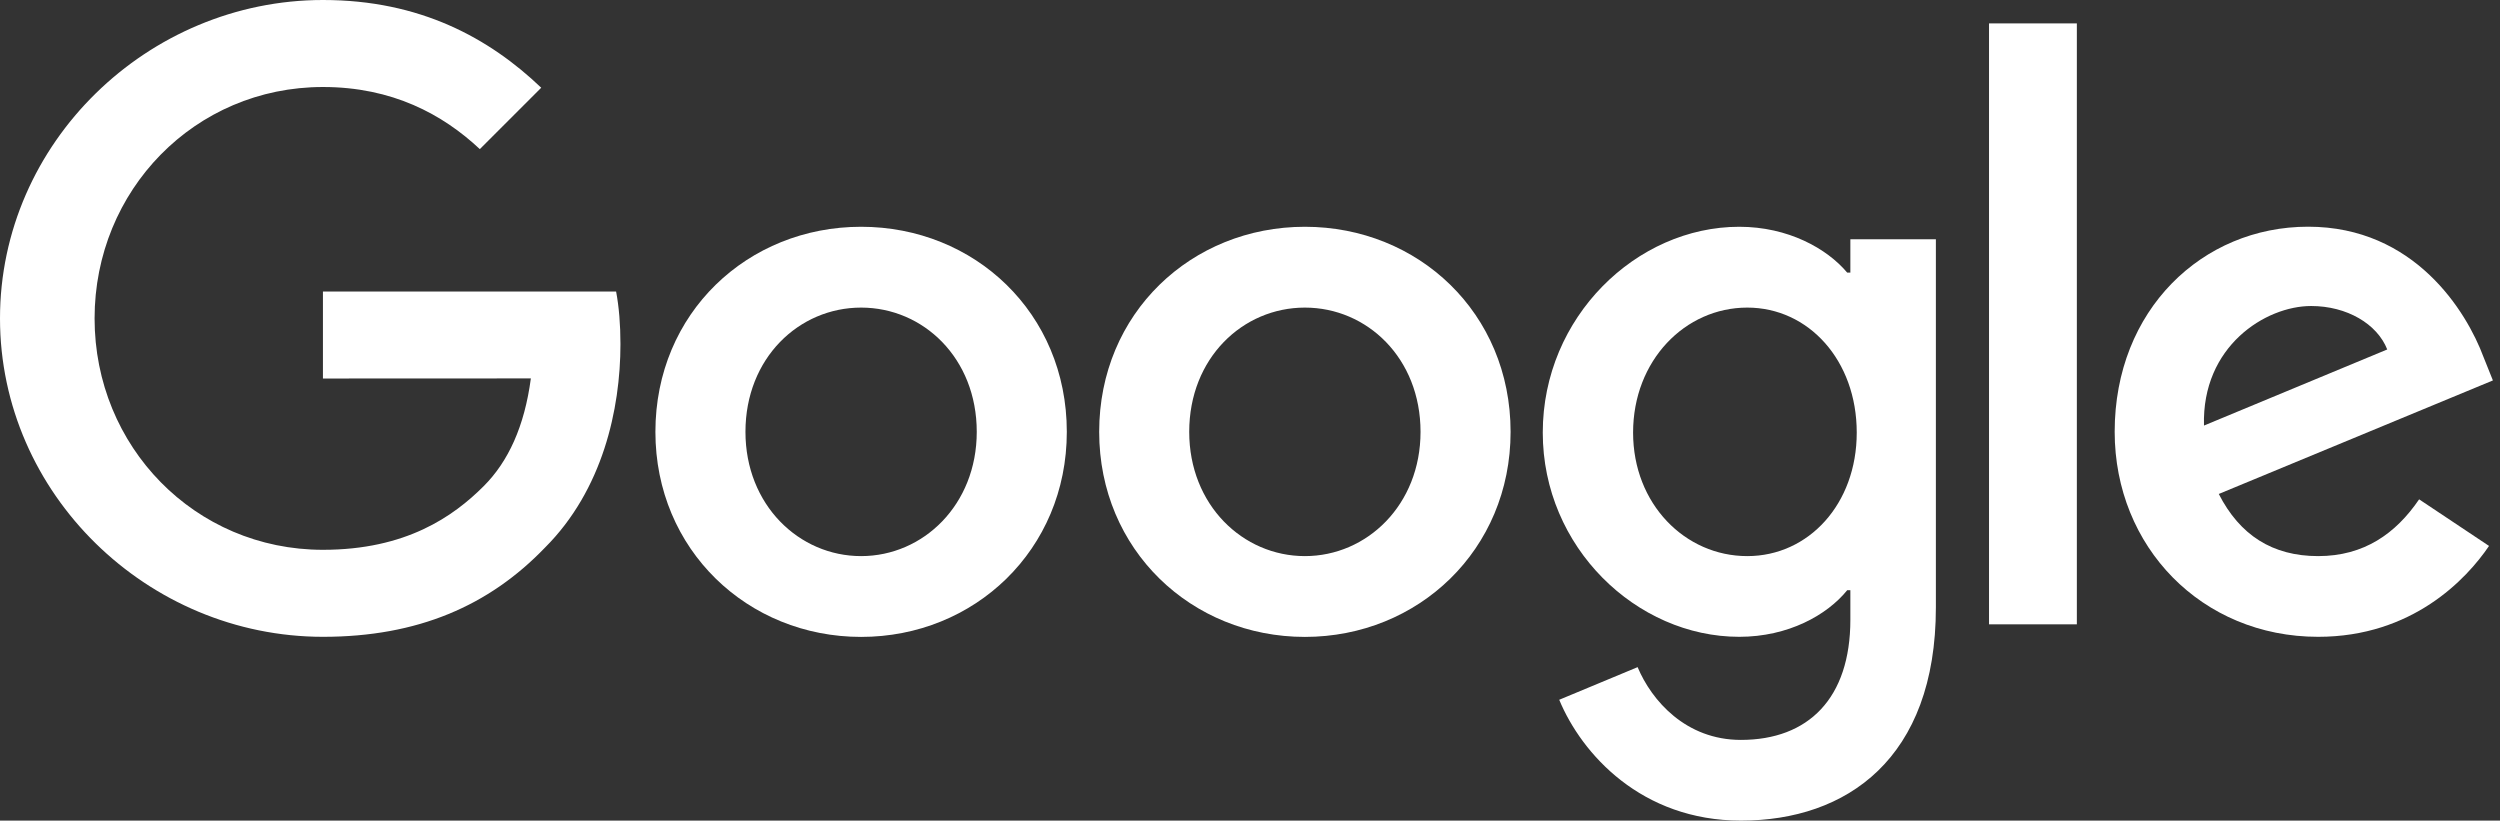 <svg width="131" height="43" viewBox="0 0 131 43" fill="none" xmlns="http://www.w3.org/2000/svg">
<rect x="0" y="0" width="131" height="43" fill="#333333" stroke="none"/>
<path d="M55.901 22.629C55.901 28.815 51.061 33.374 45.122 33.374C39.183 33.374 34.343 28.815 34.343 22.629C34.343 16.399 39.183 11.883 45.122 11.883C51.061 11.883 55.901 16.399 55.901 22.629ZM51.182 22.629C51.182 18.763 48.377 16.118 45.122 16.118C41.867 16.118 39.062 18.763 39.062 22.629C39.062 26.456 41.867 29.14 45.122 29.14C48.377 29.14 51.182 26.451 51.182 22.629Z" fill="white"/>
<path d="M79.155 22.629C79.155 28.815 74.315 33.374 68.376 33.374C62.437 33.374 57.597 28.815 57.597 22.629C57.597 16.404 62.437 11.883 68.376 11.883C74.315 11.883 79.155 16.399 79.155 22.629ZM74.436 22.629C74.436 18.763 71.631 16.118 68.376 16.118C65.12 16.118 62.315 18.763 62.315 22.629C62.315 26.456 65.12 29.14 68.376 29.14C71.631 29.14 74.436 26.451 74.436 22.629Z" fill="white"/>
<path d="M101.44 12.533V31.824C101.44 39.759 96.76 43 91.227 43C86.019 43 82.885 39.517 81.703 36.668L85.811 34.958C86.543 36.707 88.335 38.771 91.222 38.771C94.764 38.771 96.959 36.586 96.959 32.473V30.927H96.794C95.738 32.231 93.703 33.369 91.135 33.369C85.763 33.369 80.841 28.689 80.841 22.668C80.841 16.602 85.763 11.883 91.135 11.883C93.698 11.883 95.733 13.022 96.794 14.286H96.959V12.538H101.44V12.533ZM97.293 22.668C97.293 18.884 94.769 16.118 91.557 16.118C88.301 16.118 85.574 18.884 85.574 22.668C85.574 26.412 88.301 29.14 91.557 29.14C94.769 29.14 97.293 26.412 97.293 22.668Z" fill="white"/>
<path d="M108.827 1.226V32.715H104.225V1.226H108.827Z" fill="white"/>
<path d="M126.762 26.165L130.425 28.607C129.243 30.356 126.394 33.369 121.472 33.369C115.368 33.369 110.809 28.651 110.809 22.624C110.809 16.234 115.407 11.879 120.944 11.879C126.52 11.879 129.247 16.317 130.139 18.715L130.628 19.935L116.264 25.884C117.364 28.04 119.074 29.14 121.472 29.14C123.875 29.14 125.541 27.958 126.762 26.165ZM115.489 22.299L125.091 18.312C124.563 16.971 122.974 16.035 121.104 16.035C118.706 16.035 115.368 18.153 115.489 22.299Z" fill="white"/>
<path d="M16.922 19.834V15.275H32.284C32.434 16.069 32.512 17.009 32.512 18.026C32.512 21.447 31.577 25.676 28.563 28.689C25.632 31.741 21.888 33.369 16.927 33.369C7.732 33.369 0 25.88 0 16.685C0 7.49 7.732 0 16.927 0C22.014 0 25.637 1.996 28.36 4.597L25.143 7.814C23.191 5.983 20.546 4.559 16.922 4.559C10.207 4.559 4.956 9.97 4.956 16.685C4.956 23.399 10.207 28.81 16.922 28.81C21.277 28.81 23.758 27.062 25.347 25.473C26.635 24.184 27.483 22.343 27.817 19.829L16.922 19.834Z" fill="white"/>
</svg>
